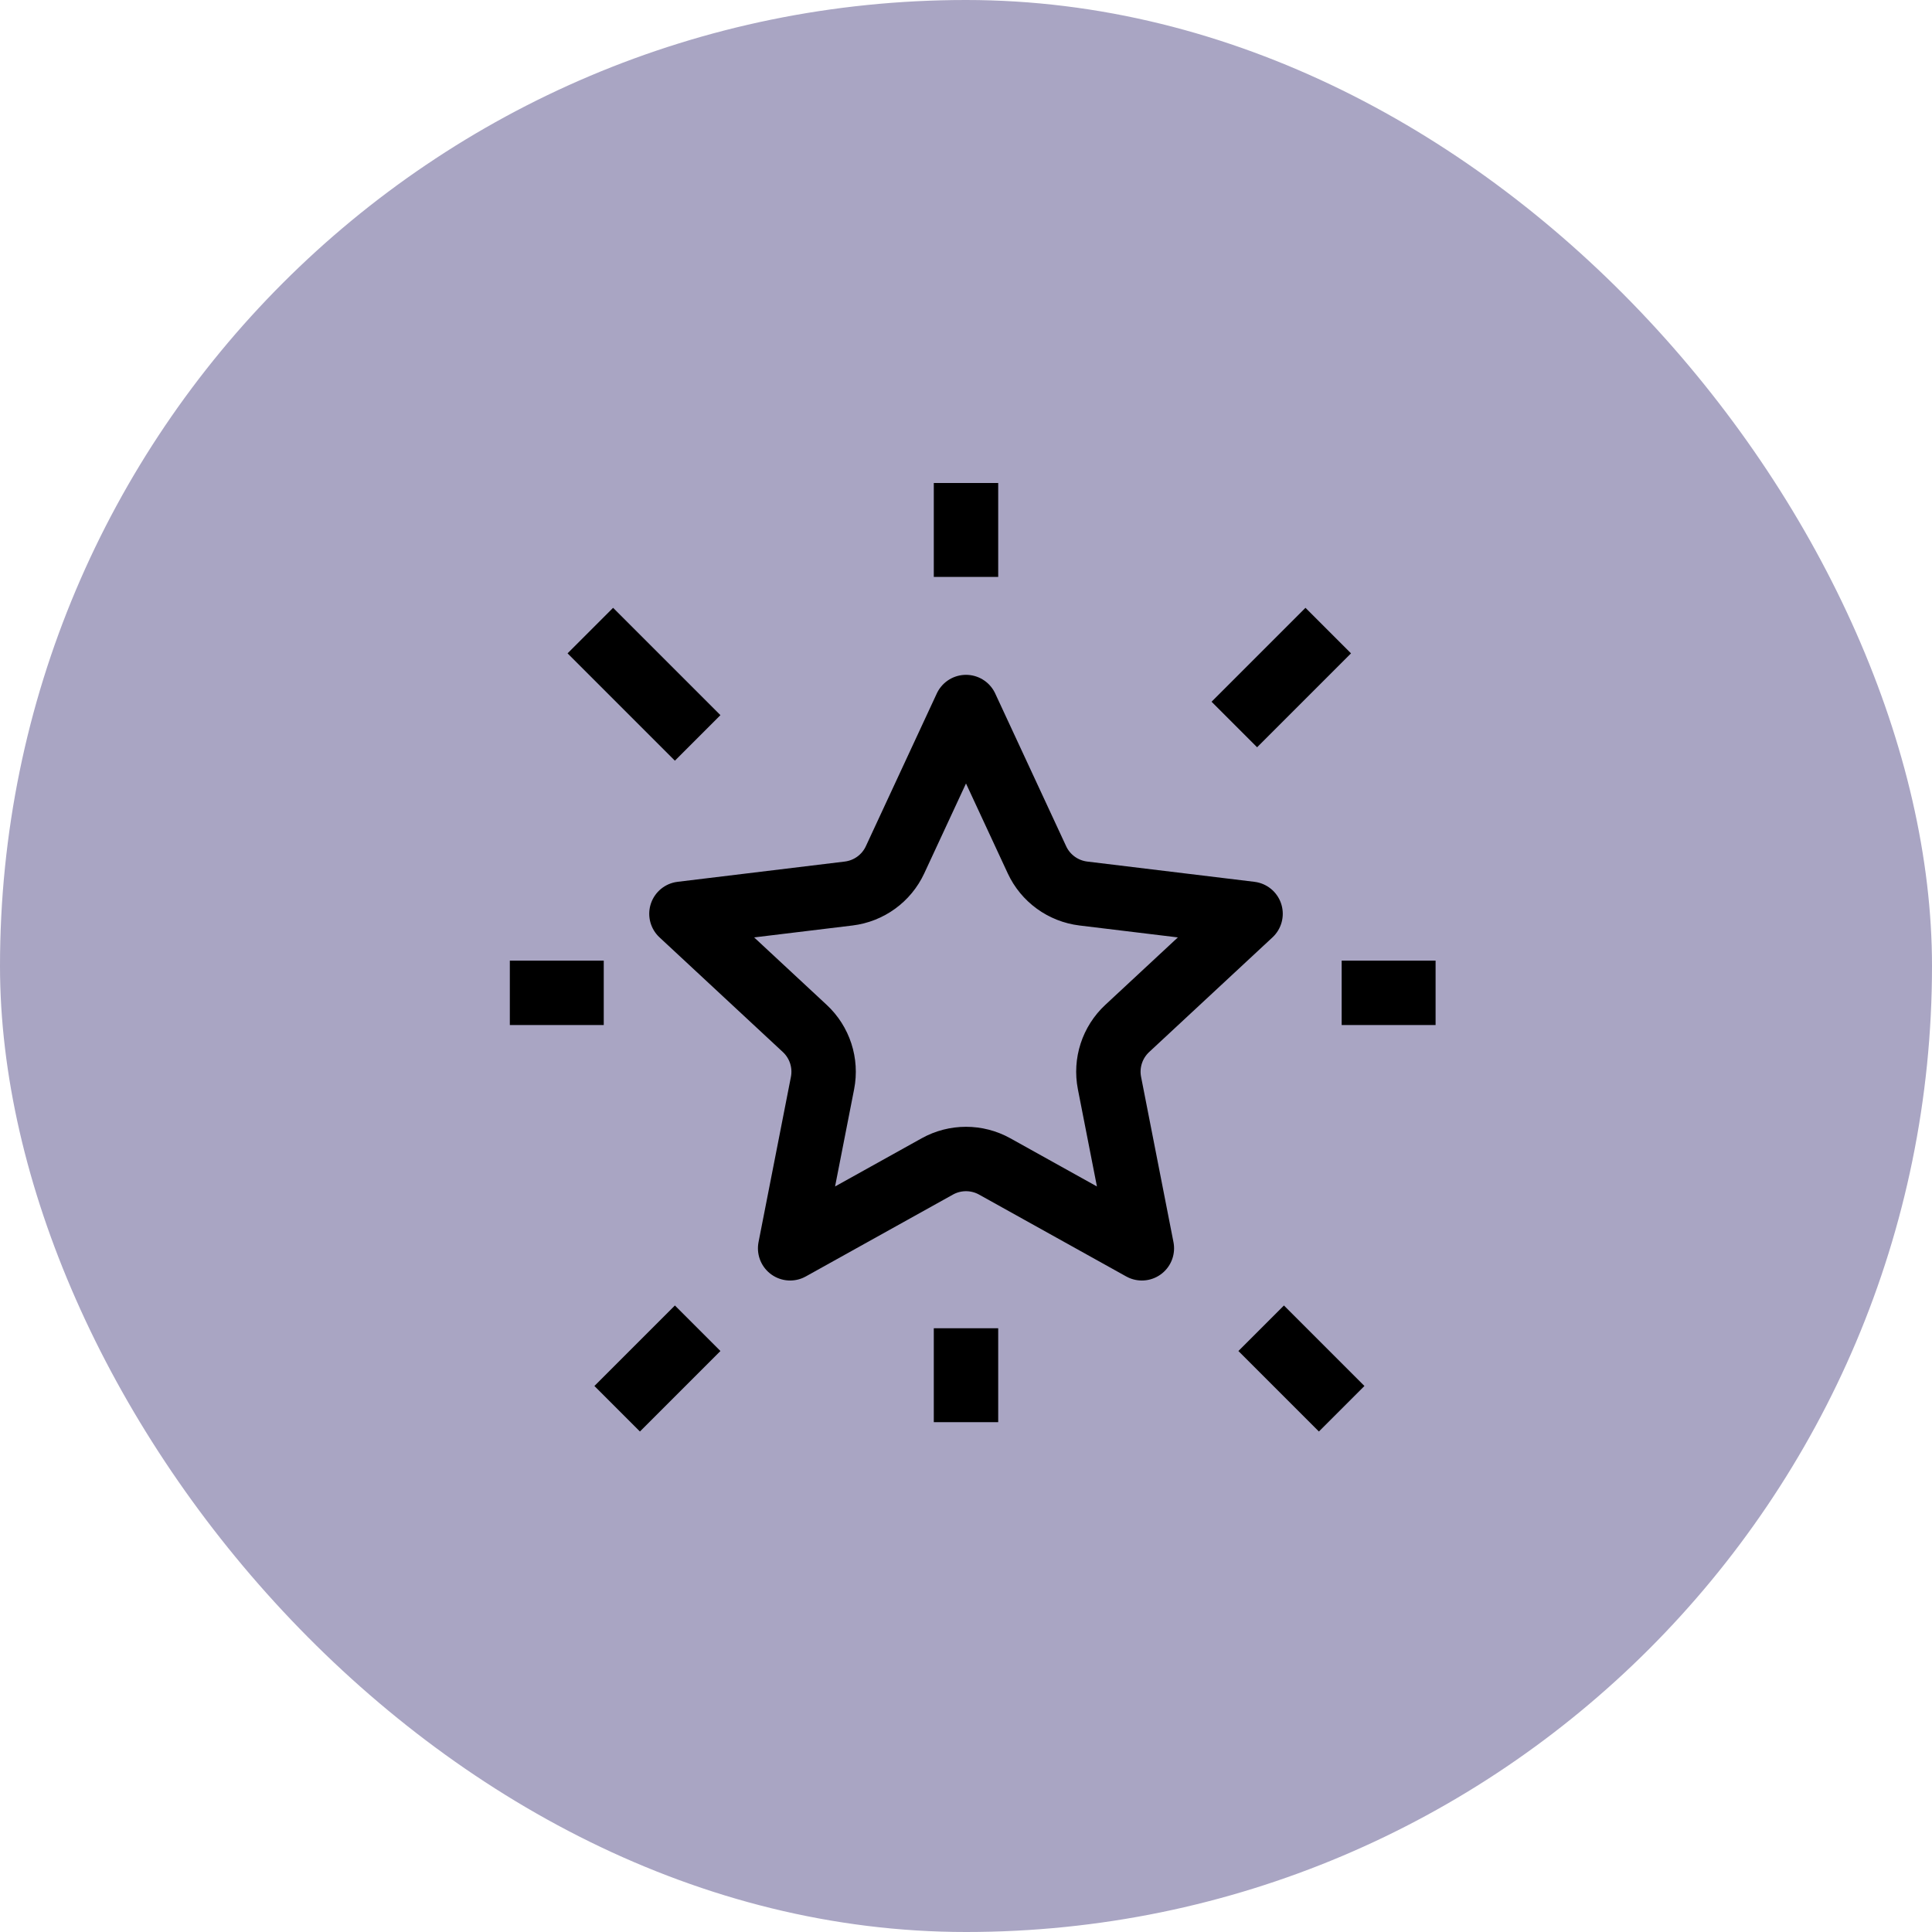 <svg width="72" height="72" viewBox="0 0 72 72" fill="none" xmlns="http://www.w3.org/2000/svg">
<rect width="72" height="72" rx="36" fill="#A9A5C3"/>
<path d="M33.356 32.042L36 26.349L38.644 32.042C38.964 32.732 39.619 33.207 40.374 33.299L46.605 34.054L42.008 38.328C41.451 38.846 41.201 39.615 41.347 40.362L42.554 46.521L37.07 43.47C36.404 43.1 35.596 43.1 34.93 43.47L29.446 46.521L30.653 40.362C30.799 39.615 30.549 38.846 29.992 38.328L25.395 34.054L31.626 33.299C32.381 33.207 33.036 32.732 33.356 32.042Z" stroke="black" stroke-width="2.4" stroke-linejoin="round"/>
<path d="M46 27L49.5 23.5" stroke="black" stroke-width="2.4"/>
<path d="M22 23.5L26 27.5" stroke="black" stroke-width="2.4"/>
<path d="M47 49.5L50 52.5" stroke="black" stroke-width="2.4"/>
<path d="M26 49.5L23 52.5" stroke="black" stroke-width="2.4"/>
<path d="M36 18V21.5" stroke="black" stroke-width="2.4"/>
<path d="M36 49.5V53" stroke="black" stroke-width="2.4"/>
<path d="M50 37H53.5" stroke="black" stroke-width="2.4"/>
<path d="M19 37H22.5" stroke="black" stroke-width="2.4"/>
</svg>
